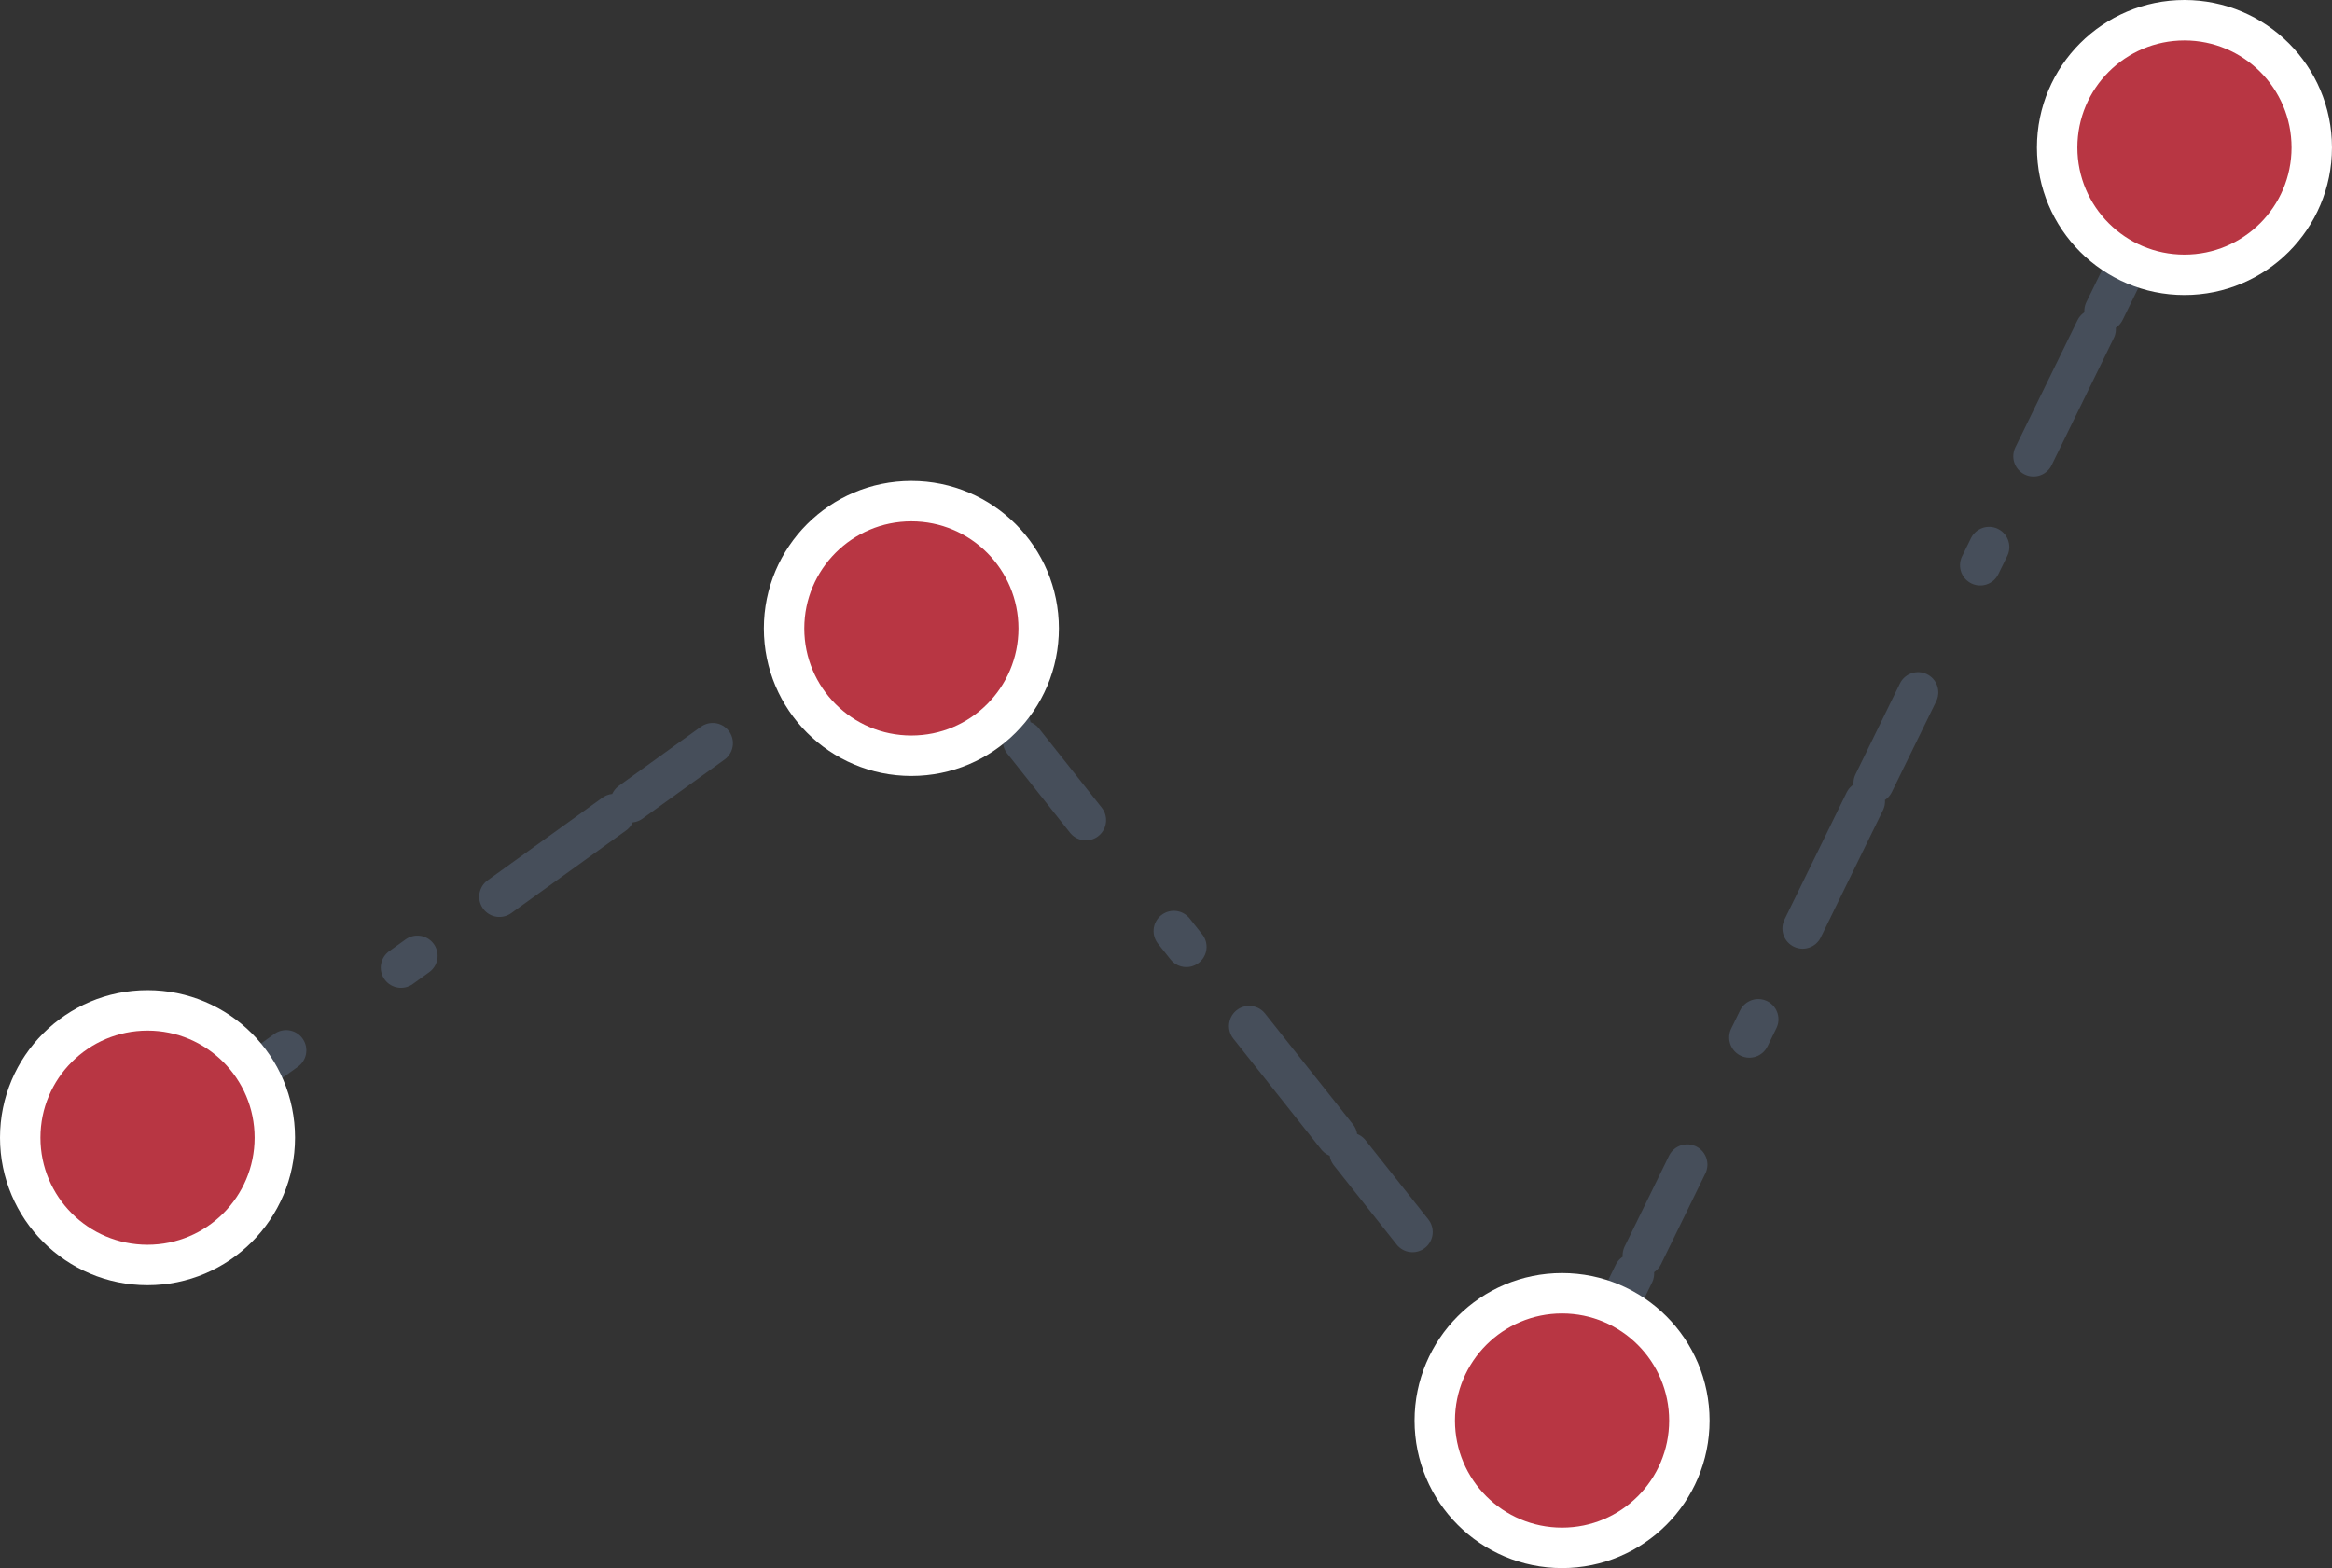 <svg xmlns="http://www.w3.org/2000/svg" viewBox="0 0 115.352 77.567"><rect x="0" y="0" width="115.352" height="77.567" fill="#333333" stroke="none"/><defs><style>.a{fill:none;stroke:#464e5a;stroke-dasharray:5 7 1;}.a,.b{stroke-linecap:round;stroke-miterlimit:10;stroke-width:2px;}.b{fill:#b83643;stroke:#fff;}</style></defs><g transform="translate(-552.5 -171)"><path class="a" d="M560,224.079l34.985-25.189,32.186,40.582L657.958,176.5" transform="translate(2.596 1.797)"/><circle class="b" cx="6.297" cy="6.297" r="6.297" transform="translate(553.5 220.979)"/><circle class="b" cx="6.297" cy="6.297" r="6.297" transform="translate(591.284 195.79)"/><circle class="b" cx="6.297" cy="6.297" r="6.297" transform="translate(623.47 234.973)"/><circle class="b" cx="6.297" cy="6.297" r="6.297" transform="translate(654.257 172)"/></g></svg>